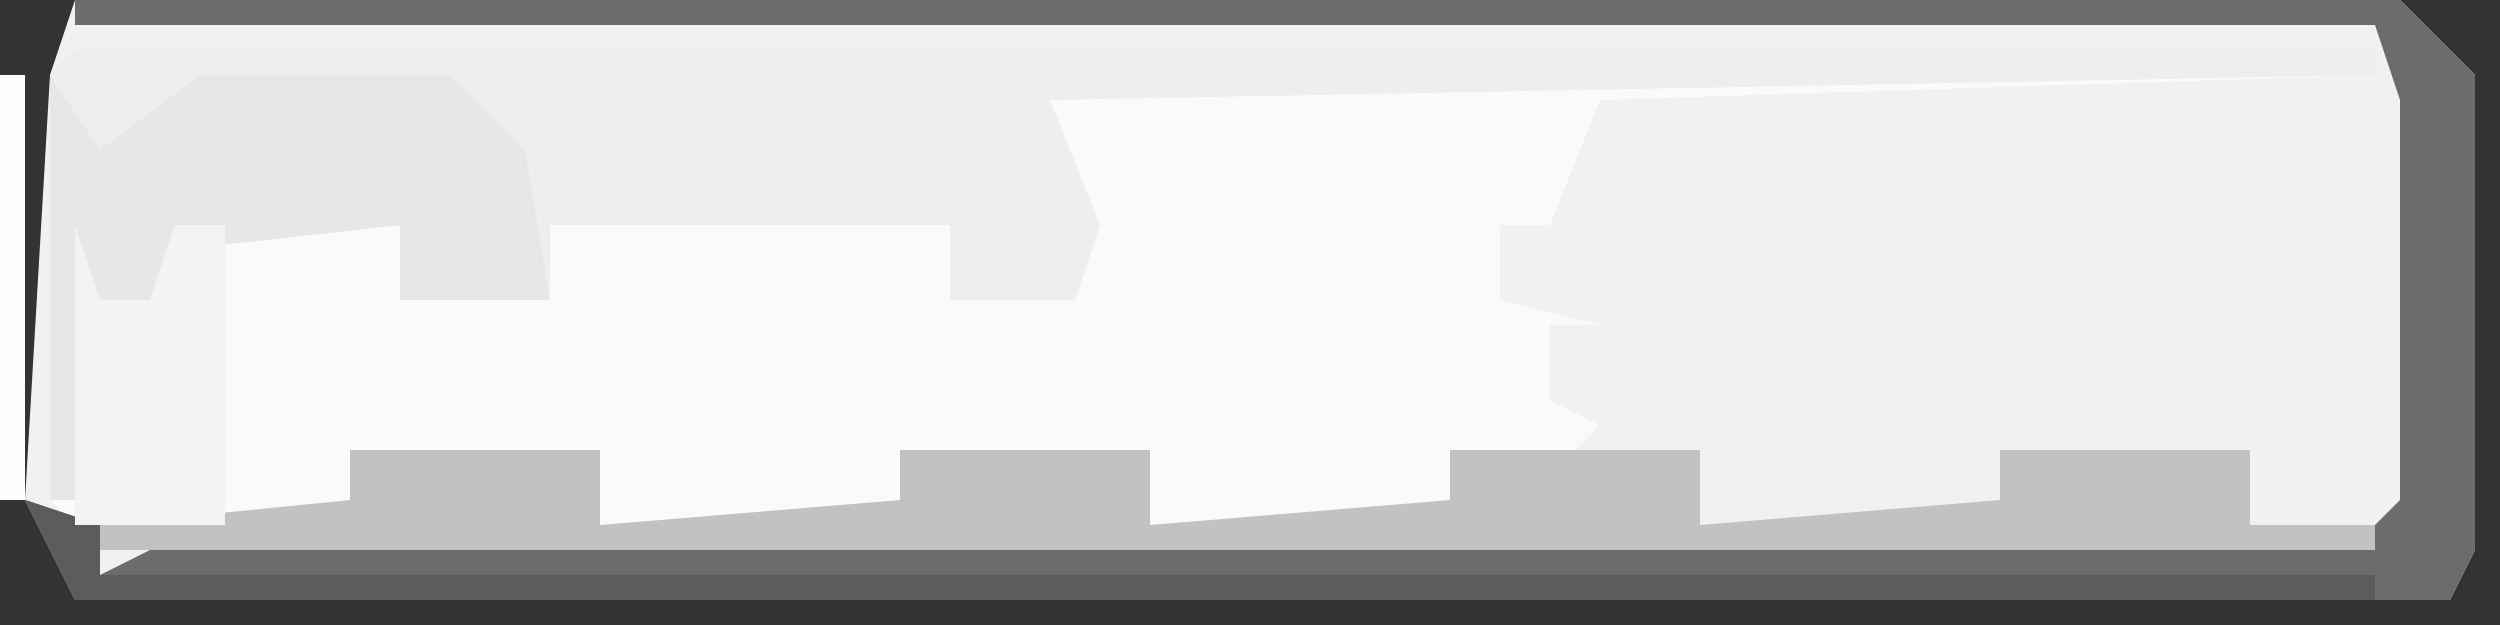 <?xml version="1.0" encoding="UTF-8"?>
<svg version="1.1" xmlns="http://www.w3.org/2000/svg" width="100" height="25">
<rect width="100%" height="100%" fill="#333333" stroke="none"/>
<path d="M0,0 L93,0 L96,3 L96,22 L95,24 L0,24 L-2,20 L-1,3 Z M1,22 Z " fill="#F1F1F1" transform="translate(3,0)"/>
<path d="M0,0 L92,0 L92,1 L61,2 L59,7 L57,7 L57,10 L61,11 L59,11 L59,14 L61,15 L60,16 L55,16 L56,19 L43,19 L43,16 L33,16 L34,19 L21,19 L21,16 L11,16 L12,19 L0,19 L-1,18 L-1,1 Z " fill="#FAFAFA" transform="translate(3,2)"/>
<path d="M0,0 L92,0 L92,1 L39,2 L41,7 L40,10 L35,10 L35,7 L19,7 L19,10 L13,10 L13,7 L4,8 L3,10 L1,10 L0,18 L-1,18 L-1,1 Z " fill="#EEEEEE" transform="translate(3,2)"/>
<path d="M0,0 L93,0 L96,3 L96,22 L95,24 L0,24 L-2,20 L1,21 L1,23 L3,22 L92,21 L93,20 L93,4 L92,1 L0,1 Z " fill="#6C6C6C" transform="translate(3,0)"/>
<path d="M0,0 L10,0 L10,3 L22,2 L22,0 L32,0 L32,3 L44,2 L44,0 L54,0 L54,3 L66,2 L66,0 L76,0 L76,3 L81,3 L81,4 L-10,4 L-10,3 L0,2 Z " fill="#C2C2C2" transform="translate(14,18)"/>
<path d="M0,0 L2,3 L6,0 L16,0 L19,3 L20,9 L14,9 L14,6 L5,7 L4,9 L2,9 L1,17 L0,17 Z " fill="#E7E7E7" transform="translate(2,3)"/>
<path d="M0,0 L3,1 L3,3 L94,3 L94,4 L2,4 Z " fill="#5C5C5C" transform="translate(1,20)"/>
<path d="M0,0 L1,3 L3,3 L4,0 L6,0 L6,12 L0,12 Z " fill="#F3F3F3" transform="translate(3,9)"/>
<path d="M0,0 L1,0 L1,17 L0,17 Z " fill="#FEFEFE" transform="translate(0,3)"/>
<path d="M0,0 Z " fill="#F1F1F1" transform="translate(1,2)"/>
<path d="M0,0 Z " fill="#F1F1F1" transform="translate(2,1)"/>
</svg>
